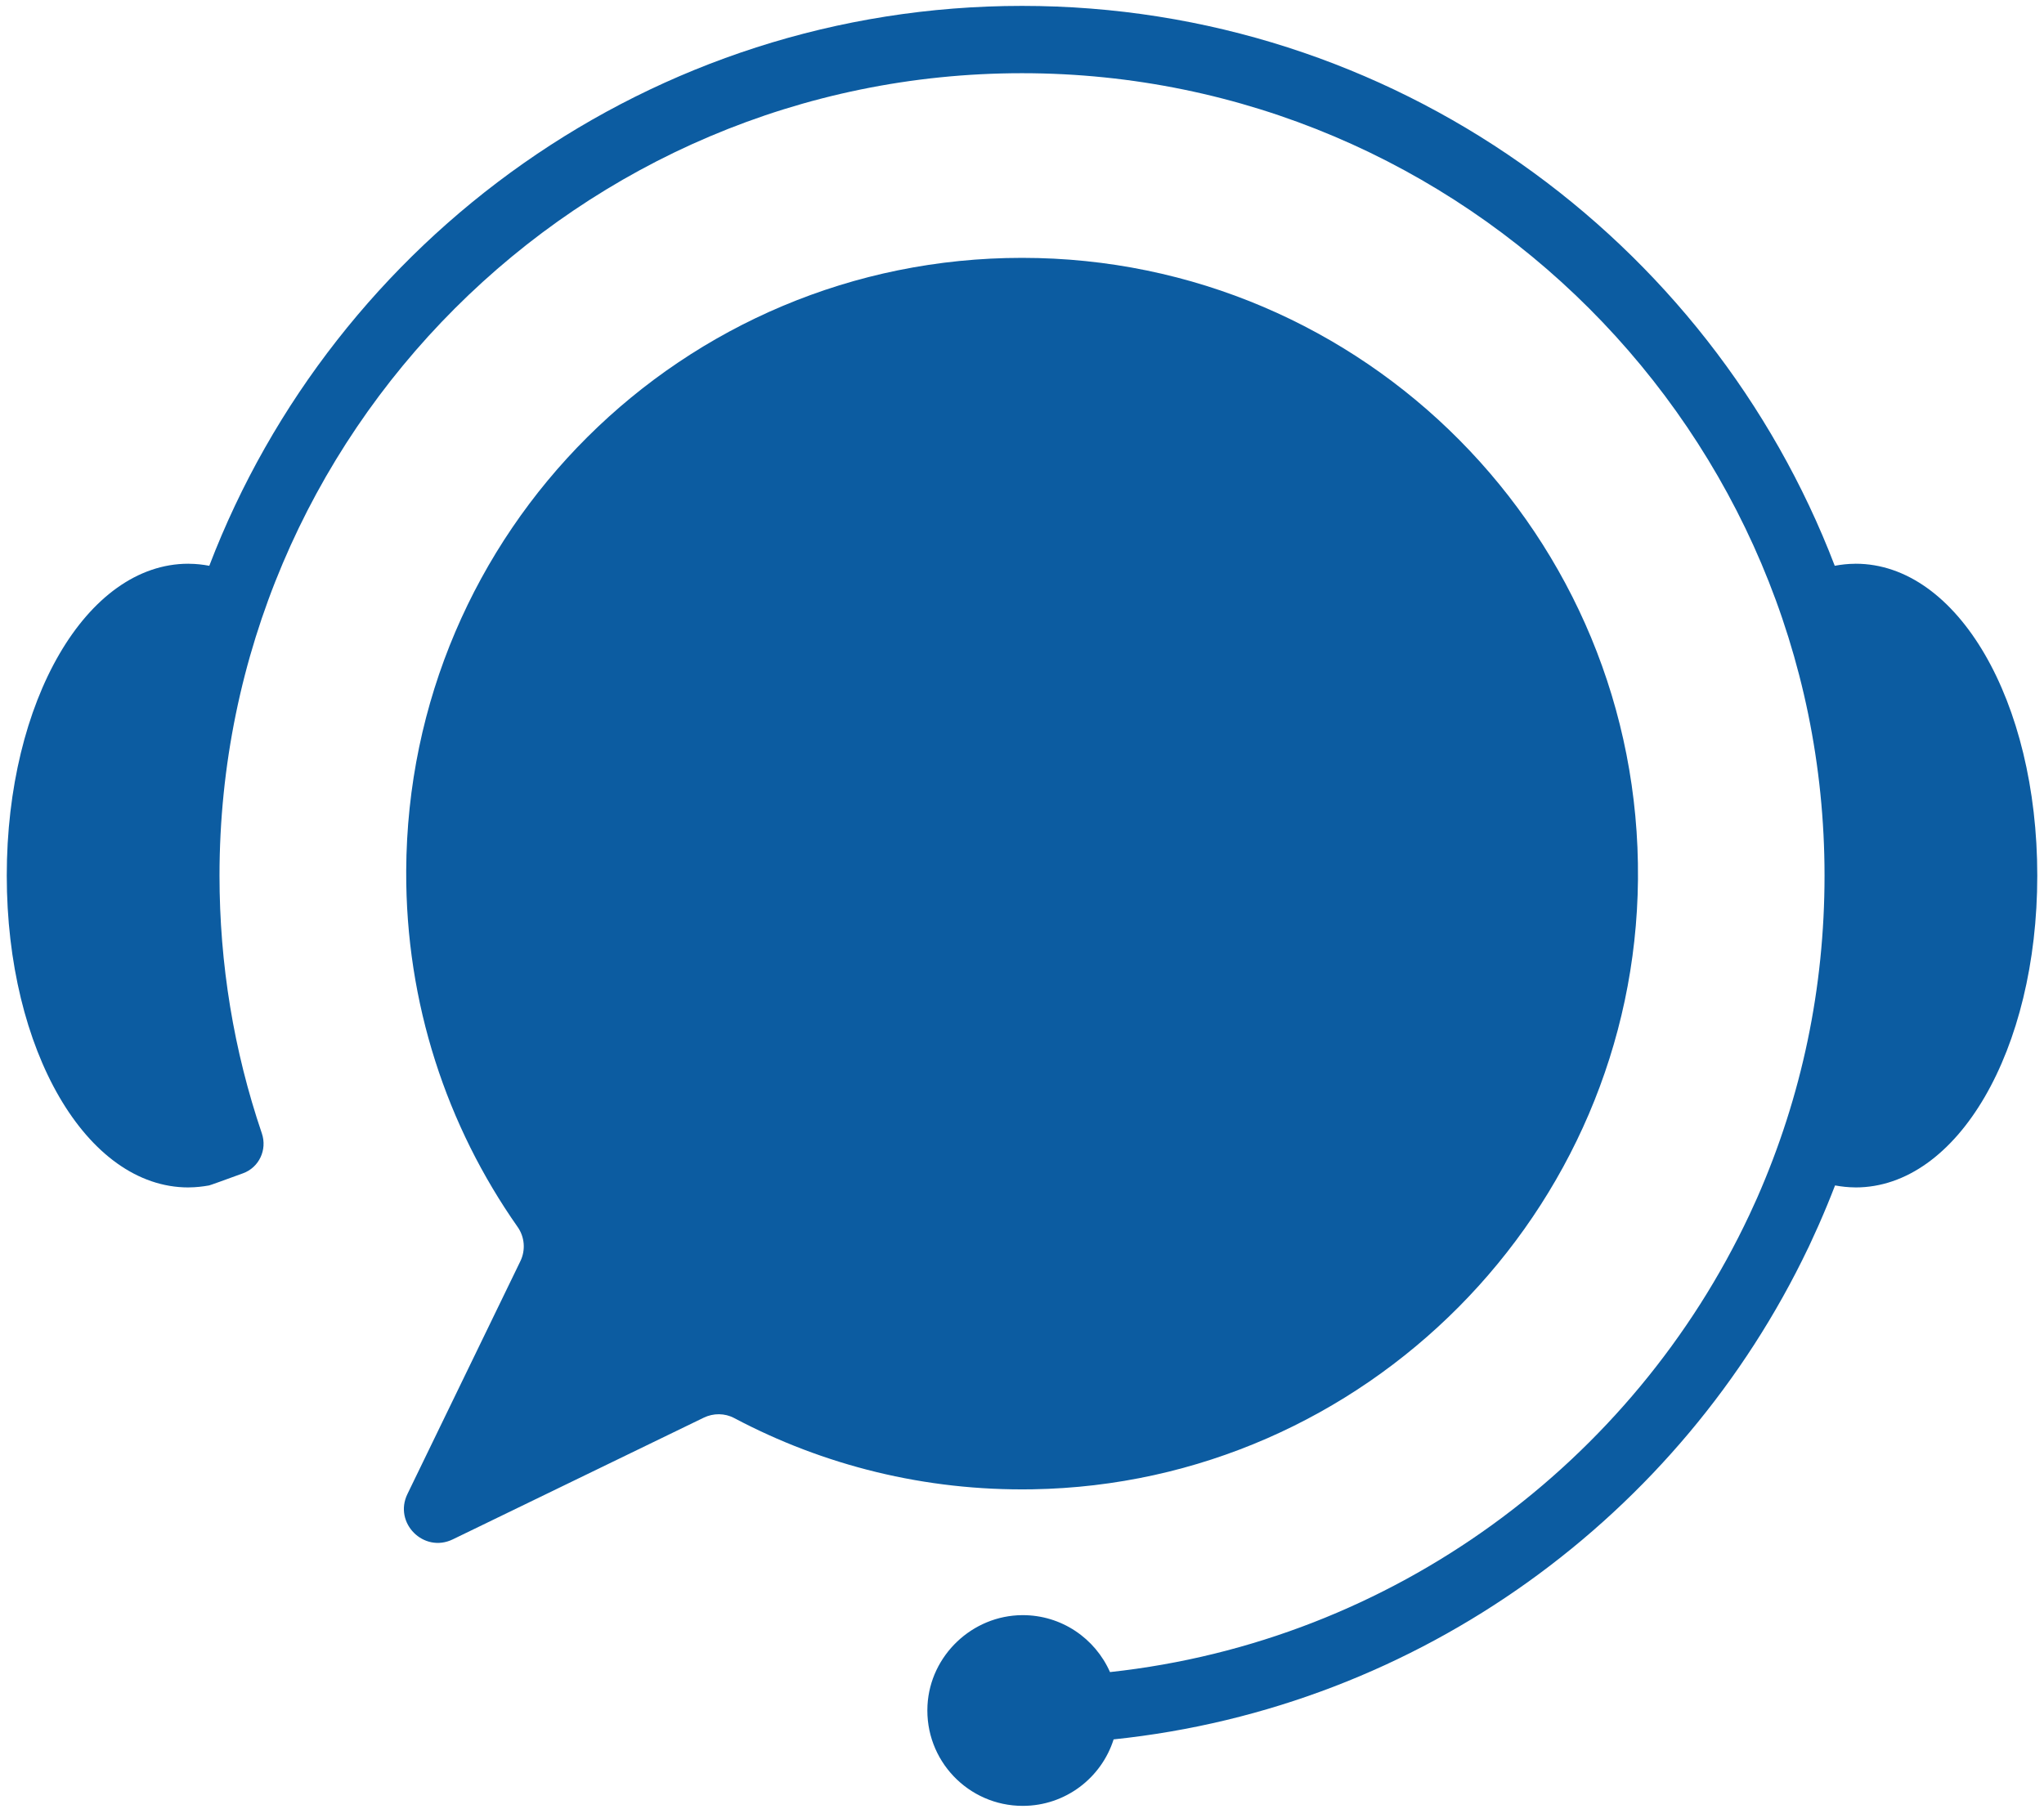 <svg xmlns="http://www.w3.org/2000/svg" width="244" height="216" viewBox="0 0 244 216" fill="none"><path d="M87.646 169.313C98.245 174.932 110.38 178.036 123.266 177.818C162.943 177.156 195.167 144.672 195.531 104.995C195.901 64.073 162.844 30.787 122.016 30.787C81.484 30.781 48.661 63.458 48.49 103.984C48.422 119.807 53.354 134.474 61.792 146.495C62.635 147.698 62.76 149.26 62.12 150.578L48.635 178.385C46.958 181.844 50.589 185.474 54.047 183.797L84.01 169.266C85.161 168.708 86.516 168.714 87.646 169.313Z" fill="#0C5CA1"></path><path d="M221.51 67.307C221.474 67.307 221.437 67.307 221.401 67.313C220.594 67.318 219.802 67.406 219.021 67.552C204.083 28.511 166.234 0.703 122 0.703C77.771 0.703 39.917 28.511 24.984 67.552C24.198 67.406 23.406 67.318 22.604 67.313C22.562 67.307 22.526 67.307 22.489 67.307C10.328 67.307 0.807 83.662 0.807 104.542C0.807 125.417 10.328 141.776 22.489 141.776C22.521 141.776 22.547 141.771 22.578 141.771C23.385 141.766 24.177 141.677 24.958 141.537C24.969 141.557 27.031 140.813 29.005 140.089C30.932 139.391 31.917 137.276 31.26 135.328C27.901 125.443 26.203 115.104 26.203 104.542C26.203 51.714 69.177 8.74 122 8.74C174.823 8.74 217.802 51.714 217.802 104.542C217.802 117.953 215.094 130.886 209.75 143.037C209.729 143.083 209.703 143.136 209.682 143.188C209.411 143.797 209.13 144.401 208.849 145.011C194.948 174.599 166.344 195.969 132.505 199.641C130.734 195.625 126.714 192.818 122.031 192.844C116.068 192.875 111.042 197.646 110.719 203.599C110.365 210.172 115.589 215.615 122.089 215.615C127.172 215.615 131.479 212.281 132.937 207.677C169.589 203.854 200.625 180.891 215.854 148.99H215.859C215.964 148.771 216.062 148.547 216.167 148.323C216.448 147.714 216.729 147.099 217.005 146.484C217.052 146.386 217.094 146.287 217.135 146.193C217.812 144.656 218.453 143.104 219.057 141.537C219.833 141.677 220.62 141.766 221.422 141.771C221.453 141.771 221.484 141.776 221.51 141.776C233.672 141.776 243.198 125.417 243.198 104.542C243.198 83.662 233.672 67.307 221.51 67.307Z" fill="#0C5CA1"></path><mask id="mask0_1_983" style="mask-type:luminance" maskUnits="userSpaceOnUse" x="0" y="0" width="243" height="216"><path d="M0.807 0.703H242.687V215.495H0.807V0.703Z" fill="white"></path></mask><g mask="url(#mask0_1_983)"></g></svg>